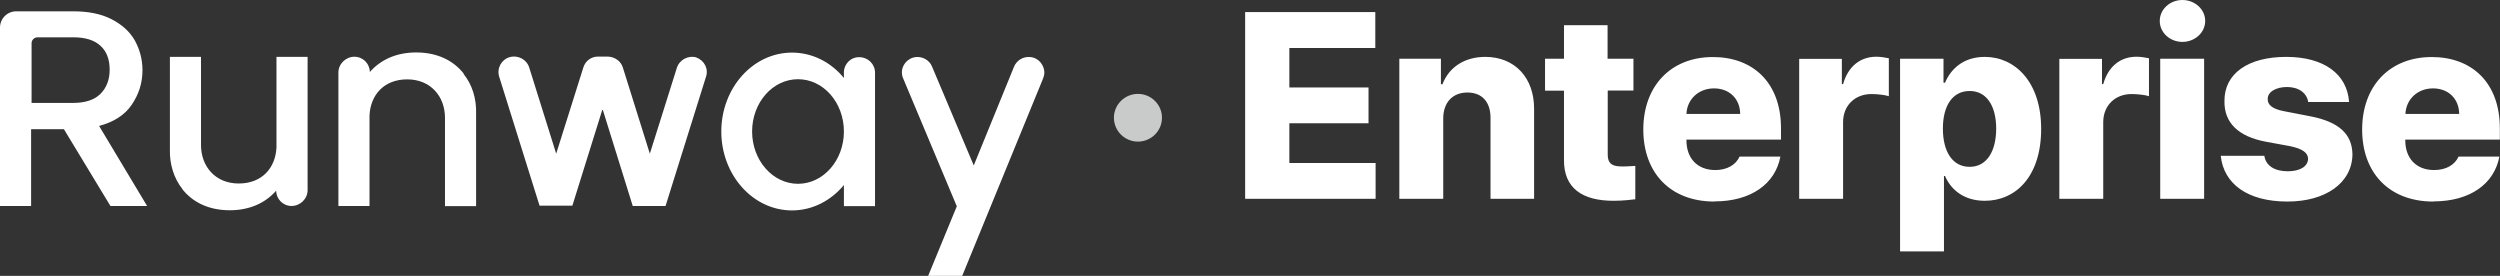 <svg width="435" height="48" viewBox="0 0 435 48" fill="none" xmlns="http://www.w3.org/2000/svg">
<rect x="0" y="0" width="435" height="48" fill="#333333" stroke="none"/>
<g clip-path="url(#clip0_683_851)">
<path d="M418.545 19.823C418.652 17.295 420.635 15.379 423.342 15.379C426.049 15.379 427.872 17.215 427.898 19.823H418.545ZM423.423 35.042C429.801 35.042 434.009 31.982 434.893 27.246H427.791C427.148 28.683 425.62 29.588 423.53 29.588C420.448 29.588 418.518 27.565 418.518 24.426V24.293H434.974V22.35C434.974 14.262 429.989 9.925 423.128 9.925C415.758 9.925 411.014 15.007 411.014 22.537C411.014 30.067 415.704 35.069 423.396 35.069M401.634 17.747H408.736C408.414 12.905 404.394 9.898 397.801 9.898C391.208 9.898 387.001 12.772 387.054 17.614C387.001 21.339 389.44 23.761 394.29 24.665L398.498 25.437C400.615 25.889 401.58 26.554 401.607 27.645C401.553 29.002 400.16 29.8 398.069 29.8C395.818 29.8 394.264 28.869 393.996 27.113H386.411C386.92 31.956 391.021 35.069 398.016 35.069C404.662 35.069 409.272 31.823 409.326 26.847C409.272 23.308 406.94 21.206 402.063 20.248L397.399 19.344C395.282 18.945 394.558 18.173 394.585 17.242C394.532 15.991 396.032 15.14 397.935 15.14C399.972 15.14 401.419 16.177 401.634 17.8M379.738 7.29C381.909 7.29 383.704 5.667 383.704 3.645C383.704 1.623 381.909 0 379.738 0C377.567 0 375.798 1.623 375.798 3.645C375.798 5.667 377.567 7.29 379.738 7.29ZM375.878 34.59H383.517V10.217H375.878V34.59ZM358.324 34.59H365.962V21.259C365.962 18.333 368.053 16.364 370.894 16.364C371.832 16.364 373.198 16.497 373.922 16.736V10.137C373.279 10.004 372.475 9.871 371.751 9.871C369.044 9.871 366.873 11.441 365.962 14.634H365.748V10.244H358.324V34.616V34.59ZM338.063 22.377C338.063 18.333 339.778 15.832 342.726 15.832C345.674 15.832 347.336 18.439 347.336 22.377C347.336 26.315 345.701 29.029 342.726 29.029C339.751 29.029 338.063 26.421 338.063 22.377ZM330.612 43.743H338.25V30.625H338.438C339.376 32.834 341.547 34.936 345.353 34.936C350.766 34.936 355.162 30.678 355.162 22.43C355.162 14.182 350.552 9.898 345.353 9.898C341.467 9.898 339.349 12.186 338.438 14.395H338.17V10.217H330.612V43.743ZM313.058 34.59H320.696V21.259C320.696 18.333 322.787 16.364 325.627 16.364C326.565 16.364 327.932 16.497 328.656 16.736V10.137C328.013 10.004 327.209 9.871 326.485 9.871C323.778 9.871 321.607 11.441 320.696 14.634H320.482V10.244H313.058V34.616V34.59ZM293.44 19.823C293.547 17.295 295.53 15.379 298.237 15.379C300.944 15.379 302.766 17.215 302.793 19.823H293.44ZM298.318 35.042C304.696 35.042 308.904 31.982 309.788 27.246H302.686C302.043 28.683 300.515 29.588 298.452 29.588C295.37 29.588 293.44 27.565 293.44 24.426V24.293H309.895V22.35C309.895 14.262 304.911 9.925 298.05 9.925C290.679 9.925 285.936 15.007 285.936 22.537C285.936 30.067 290.626 35.069 298.318 35.069M284.194 10.217H279.718V4.39H272.133V10.217H268.837V15.778H272.133V27.805C272.08 32.754 275.35 34.936 280.736 34.936C282.532 34.936 283.818 34.749 284.542 34.67V28.869C283.684 28.922 282.452 29.002 281.835 28.949C280.522 28.896 279.745 28.444 279.745 26.927V15.752H284.22V10.191L284.194 10.217ZM251.122 20.621C251.122 17.8 252.783 16.098 255.329 16.098C257.876 16.098 259.35 17.747 259.35 20.488V34.59H266.934V19.051C266.988 13.543 263.584 9.898 258.438 9.898C254.82 9.898 252.113 11.707 250.988 14.661H250.72V10.217H243.484V34.59H251.122V20.647V20.621ZM216.656 34.59H239.356V28.364H224.348V21.446H238.124V15.22H224.348V8.355H239.303V2.102H216.656V34.59Z" fill="white"/>
<path d="M138.854 31.982C134.458 31.982 130.867 27.911 130.867 22.883C130.867 17.854 134.431 13.783 138.854 13.783C143.276 13.783 146.84 17.854 146.84 22.883C146.84 27.911 143.249 31.982 138.854 31.982ZM146.84 12.585V13.57C144.589 10.829 141.373 9.153 137.808 9.153C131.001 9.153 125.507 15.326 125.507 22.883C125.507 30.439 131.001 36.612 137.808 36.612C141.4 36.612 144.616 34.883 146.84 32.195V35.867H152.254V12.639C152.254 11.149 151.021 9.951 149.547 9.951C148.046 9.898 146.84 11.122 146.84 12.612" fill="white"/>
<path d="M5.494 17.88V7.503C5.494 6.971 5.977 6.492 6.513 6.492H12.757C14.874 6.492 16.456 6.998 17.501 7.982C18.573 8.967 19.082 10.377 19.082 12.133C19.082 13.889 18.519 15.299 17.474 16.337C16.429 17.375 14.848 17.907 12.73 17.907H5.494V17.88ZM17.206 21.925C19.725 21.259 21.655 20.062 22.861 18.306C24.147 16.47 24.791 14.448 24.791 12.213C24.791 10.297 24.308 8.594 23.451 7.024C22.539 5.455 21.199 4.257 19.377 3.326C17.554 2.395 15.33 1.969 12.73 1.969H2.868C1.286 1.942 0 3.219 0 4.789V35.84H5.414V22.483H11.122L19.216 35.84H25.595L17.233 21.898L17.206 21.925Z" fill="white"/>
<path d="M31.705 32.887C33.474 35.148 36.261 36.585 39.987 36.585C43.524 36.585 46.231 35.255 48.054 33.179C48.054 34.616 49.233 35.84 50.734 35.84C52.235 35.84 53.521 34.59 53.521 33.1V9.898H48.107V25.65C47.947 29.162 45.642 31.929 41.541 31.929C37.441 31.929 34.975 28.922 34.975 25.25V9.898H29.561V25.942C29.481 28.55 30.258 31.024 31.732 32.887" fill="white"/>
<path d="M80.697 12.825C78.928 10.563 76.14 9.126 72.415 9.126C68.877 9.126 66.171 10.457 64.348 12.532C64.348 11.095 63.169 9.871 61.668 9.871C60.167 9.871 58.881 11.122 58.881 12.612V35.84H64.295V20.089C64.455 16.577 66.76 13.809 70.861 13.809C74.961 13.809 77.427 16.816 77.427 20.488V35.867H82.841V19.823C82.921 17.162 82.171 14.741 80.67 12.878" fill="white"/>
<path d="M179.216 9.925C178.01 9.818 176.911 10.51 176.455 11.574L169.433 28.789L162.17 11.574C161.742 10.51 160.589 9.818 159.383 9.925C157.882 10.084 156.784 11.415 156.944 12.878C156.971 13.197 157.052 13.463 157.186 13.729L166.485 35.894L161.5 48H167.423L181.467 13.729C181.574 13.463 181.654 13.197 181.708 12.878C181.815 11.361 180.716 10.031 179.242 9.925" fill="white"/>
<path d="M121.219 10.005C119.798 9.579 118.271 10.35 117.788 11.761L113.072 26.741L108.381 11.761C108.033 10.617 106.961 9.898 105.782 9.845H104.04C102.887 9.845 101.842 10.59 101.494 11.761L96.777 26.741L92.087 11.761C91.658 10.35 90.13 9.526 88.656 9.951C87.236 10.377 86.405 11.894 86.861 13.357L93.882 35.787H99.591L104.844 18.971L110.097 35.84H115.805L122.827 13.41C123.336 12 122.559 10.483 121.138 10.005" fill="white"/>
<g style="mix-blend-mode:multiply">
<path d="M198.002 24.639C200.307 24.639 202.183 22.776 202.183 20.488C202.183 18.199 200.307 16.337 198.002 16.337C195.697 16.337 193.821 18.199 193.821 20.488C193.821 22.776 195.697 24.639 198.002 24.639Z" fill="#C9CACA"/>
</g>
</g>
<defs>
<clipPath id="clip0_683_851">
<rect width="435" height="48" fill="white"/>
</clipPath>
</defs>
</svg>
